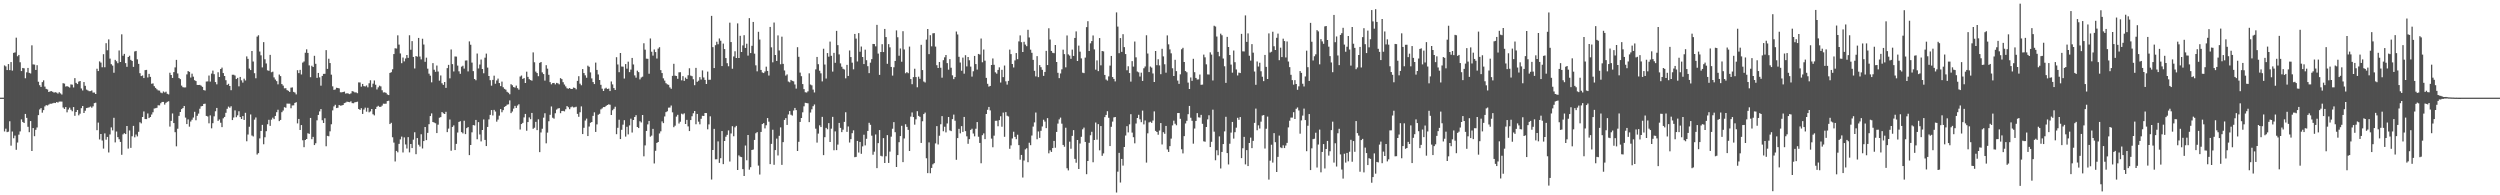 <svg xmlns="http://www.w3.org/2000/svg" width="1920" height="150"><path fill="#4f4f4f" d="M0 75h1v1H0zM1 75h1v1H1zM2 75h1v1H2zM3 50.24h1v50.719H3zM4 51.006h1v47.821H4zM5 53.801h1v47.691H5zM6 49.226h1v51.875H6zM7 53.879h1v39.24H7zM8 47.642h1v64.255H8zM9 54.222h1v46.809H9zM10 40.594h1v65.608H10zM11 40.247h1v63.889H11zM12 28.931h1v86.134H12zM13 43.22h1v66.221H13zM14 42.21h1v61.208H14zM15 47.795h1v53.122H15zM16 54.593h1v37.109H16zM17 52.187h1v41.451H17zM18 52.494h1v41.989H18zM19 60.114h1v27.388H19zM20 55.566h1v34.98H20zM21 52.18h1v45.207H21zM22 55.973h1v45.544H22zM23 56.41h1v36.59H23zM24 34.822h1v81.144H24zM25 49.441h1v48.899H25zM26 49.599h1v54.978H26zM27 53.691h1v45.988H27zM28 50.068h1v47.819H28zM29 62.748h1v25.697H29zM30 65.417h1v18.677H30zM31 66.783h1v16.283H31zM32 63.062h1v23.486H32zM33 61.72h1v22.87H33zM34 66.502h1v15.219H34zM35 68.273h1v12.483H35zM36 68.692h1v12.341H36zM37 70.67h1v9.648H37zM38 70.166h1v9.503H38zM39 69.99h1v9.698H39zM40 70.518h1v8.842H40zM41 71.141h1v7.803H41zM42 70.818h1v8.322H42zM43 71.123h1v7.258H43zM44 71.876h1v6.942H44zM45 70.789h1v7.224H45zM46 71.734h1v6.239H46zM47 72.585h1v5.436H47zM48 63.902h1v18.661H48zM49 64.224h1v19.451H49zM50 66.44h1v15.811H50zM51 66.129h1v20.137H51zM52 66.63h1v17.498H52zM53 67.211h1v15.454H53zM54 64.84h1v19.435H54zM55 65.002h1v20.439H55zM56 67.181h1v15.047H56zM57 59.985h1v28.952H57zM58 63.62h1v22.415H58zM59 64.552h1v19.918H59zM60 62.668h1v25.905H60zM61 62.185h1v25.1H61zM62 67.932h1v15.155H62zM63 69.463h1v11.936H63zM64 63.025h1v23.779H64zM65 65.881h1v19.178H65zM66 68.811h1v14.195H66zM67 69.411h1v13.314H67zM68 70.061h1v12.364H68zM69 69.997h1v11.838H69zM70 69.468h1v13.289H70zM71 71.12h1v10.565H71zM72 71.07h1v8.121H72zM73 72.173h1v6.688H73zM74 52.782h1v47.226H74zM75 54.588h1v39.583H75zM76 47.15h1v59.954H76zM77 48.058h1v54.841H77zM78 51.659h1v56.267H78zM79 41.608h1v72.527H79zM80 51.668h1v50.76H80zM81 33.163h1v74.108H81zM82 38.628h1v66.519H82zM83 30.244h1v86.828H83zM84 45.014h1v58.238H84zM85 49.329h1v48.519H85zM86 50.388h1v49.746H86zM87 55.877h1v34.612H87zM88 45.975h1v63.383H88zM89 47.035h1v53.962H89zM90 48.512h1v56.791H90zM91 38.752h1v68.199H91zM92 47.612h1v61.408H92zM93 26.39h1v92.486H93zM94 42.805h1v60.428H94zM95 41.391h1v60.925H95zM96 48.505h1v54.445H96zM97 51.302h1v45.479H97zM98 43.76h1v70.38H98zM99 42.822h1v57.375H99zM100 45.955h1v67.629H100zM101 46.87h1v57.794H101zM102 51.377h1v45.294H102zM103 39.5h1v65.992H103zM104 39.116h1v64.195H104zM105 45.591h1v59.146H105zM106 49.054h1v52.168H106zM107 56.207h1v37.679H107zM108 58.399h1v36.347H108zM109 57.953h1v31.886H109zM110 59.951h1v25.669H110zM111 53.881h1v37.555H111zM112 53.664h1v37.826H112zM113 59.482h1v27.661H113zM114 56.735h1v33.928H114zM115 59.031h1v30.801H115zM116 64.318h1v23.669H116zM117 64.039h1v22.186H117zM118 66.183h1v17.196H118zM119 67.484h1v15.592H119zM120 68.534h1v14.244H120zM121 69.429h1v11.419H121zM122 69.598h1v11.35H122zM123 71.082h1v8.201H123zM124 71.558h1v6.734H124zM125 70.251h1v8.036H125zM126 71.036h1v9.279H126zM127 70.379h1v8.595H127zM128 72.047h1v6.127H128zM129 72.512h1v5.264H129zM130 55.879h1v41.348H130zM131 57.589h1v35.221H131zM132 59.869h1v27.279H132zM133 55.412h1v39.089H133zM134 51.768h1v49.737H134zM135 45.955h1v66.436H135zM136 56.438h1v42.454H136zM137 59.949h1v29.062H137zM138 60.78h1v25.241H138zM139 65.765h1v18.059H139zM140 66.966h1v16.04H140zM141 67.184h1v14.198H141zM142 67.124h1v23.172H142zM143 57.122h1v38.158H143zM144 54.561h1v37.141H144zM145 55.195h1v42.071H145zM146 59.546h1v33.8H146zM147 56.57h1v35.381H147zM148 58.891h1v31.357H148zM149 61.585h1v24.271H149zM150 62.279h1v30.096H150zM151 65.211h1v23.729H151zM152 65.27h1v21.982H152zM153 65.188h1v18.327H153zM154 65.804h1v15.882H154zM155 66.728h1v14.665H155zM156 69.191h1v10.652H156zM157 69.527h1v10.101H157zM158 62.611h1v26.418H158zM159 62.521h1v26.942H159zM160 58.028h1v36.681H160zM161 62.668h1v25.972H161zM162 56.538h1v42.005H162zM163 54.236h1v40.382H163zM164 57.001h1v32.335H164zM165 63.05h1v22.378H165zM166 64.783h1v18.103H166zM167 55.504h1v37.338H167zM168 59.143h1v32.614H168zM169 53.002h1v41.266H169zM170 51.942h1v45.695H170zM171 56.12h1v34.749H171zM172 58.369h1v31.431H172zM173 61.569h1v25.067H173zM174 65.224h1v18.331H174zM175 64.373h1v17.517H175zM176 66.058h1v16.681H176zM177 69.264h1v12.371H177zM178 57.413h1v34.804H178zM179 57.376h1v32.895H179zM180 57.983h1v26.825H180zM181 60.713h1v29.284H181zM182 59.809h1v28.791H182zM183 66.3h1v19.162H183zM184 59.106h1v30.799H184zM185 61.672h1v29.739H185zM186 63.451h1v25.686H186zM187 60.409h1v31.71H187zM188 61.805h1v24.832H188zM189 43.323h1v65.189H189zM190 45.209h1v58.112H190zM191 52.679h1v44.662H191zM192 53.833h1v34.06H192zM193 39.159h1v64.919H193zM194 47.257h1v57.562H194zM195 56.207h1v35.681H195zM196 60.13h1v30.069H196zM197 28.12h1v90.563H197zM198 27.086h1v90.531H198zM199 39.592h1v66.72H199zM200 42.485h1v58.082H200zM201 51.755h1v44.15H201zM202 32.334h1v78.473H202zM203 45.522h1v59.888H203zM204 48.724h1v52.053H204zM205 54.009h1v41.403H205zM206 54.357h1v37.626H206zM207 42.158h1v54.52H207zM208 55.52h1v36.363H208zM209 55.019h1v35.37H209zM210 59.459h1v32.055H210zM211 61.095h1v27.949H211zM212 62.318h1v23.859H212zM213 64.78h1v19.487H213zM214 57.22h1v35.818H214zM215 58.477h1v33.626H215zM216 64.574h1v21.6H216zM217 65.746h1v19.137H217zM218 67.82h1v14.5H218zM219 67.738h1v15.015H219zM220 69.232h1v10.332H220zM221 69.724h1v9.897H221zM222 70.61h1v9.016H222zM223 67.31h1v15.825H223zM224 67.126h1v13.859H224zM225 70.564h1v10.334H225zM226 71.066h1v7.965H226zM227 72.507h1v5.967H227zM228 53.909h1v40.881H228zM229 56.181h1v35.175H229zM230 53.657h1v46.164H230zM231 57.186h1v38.862H231zM232 48.081h1v59.62H232zM233 47.193h1v65.855H233zM234 40.482h1v67.038H234zM235 37.896h1v68.833H235zM236 40.663h1v61.71H236zM237 50.226h1v52.577H237zM238 59.303h1v31.293H238zM239 50.507h1v56.418H239zM240 51.464h1v53.669H240zM241 42.879h1v68.531H241zM242 48.997h1v61.037H242zM243 59.789h1v32.618H243zM244 56.014h1v32.275H244zM245 59.379h1v26.157H245zM246 65.813h1v17.929H246zM247 58.331h1v34.04H247zM248 56.721h1v37.768H248zM249 56.673h1v34.177H249zM250 38.505h1v73.836H250zM251 52.908h1v51.417H251zM252 45.124h1v59.524H252zM253 48.429h1v52.456H253zM254 57.351h1v38.096H254zM255 66.302h1v18.505H255zM256 69.031h1v12.685H256zM257 68.733h1v11.776H257zM258 67.381h1v15.594H258zM259 67.58h1v15.164H259zM260 67.902h1v12.792H260zM261 70.866h1v10.295H261zM262 70.908h1v10.096H262zM263 70.642h1v10.005H263zM264 70.335h1v8.883H264zM265 71.871h1v6.919H265zM266 71.567h1v6.496H266zM267 71.814h1v6.457H267zM268 72.29h1v6.178H268zM269 71.741h1v6.104H269zM270 69.971h1v9.245H270zM271 70.31h1v9.009H271zM272 70.974h1v7.599H272zM273 70.963h1v7.416H273zM274 71.571h1v6.487H274zM275 63.27h1v20.46H275zM276 63.327h1v21.094H276zM277 66.568h1v16.535H277zM278 64.476h1v23.014H278zM279 66.17h1v17.951H279zM280 66.419h1v16.281H280zM281 65.65h1v20.108H281zM282 67.072h1v15.729H282zM283 63.963h1v22.312H283zM284 61.665h1v23.907H284zM285 66.994h1v16.729H285zM286 64.236h1v23.541H286zM287 61.796h1v26.844H287zM288 65.096h1v18.613H288zM289 68.687h1v13.355H289zM290 67.067h1v14.205H290zM291 65.813h1v16.237H291zM292 66.36h1v15.649H292zM293 69.326h1v11.776H293zM294 71.022h1v8.615H294zM295 70.844h1v8.876H295zM296 71.317h1v8.302H296zM297 72.54h1v5.074H297zM298 73.034h1v4.314H298zM299 56.03h1v39.252H299zM300 55.47h1v38.851H300zM301 53.206h1v52.232H301zM302 41.508h1v68.011H302zM303 37.07h1v86.919H303zM304 37.299h1v78.615H304zM305 27.145h1v89.833H305zM306 34.238h1v76.265H306zM307 41.043h1v66.024H307zM308 48.553h1v56.372H308zM309 44.211h1v72.889H309zM310 47.17h1v58.347H310zM311 44.909h1v66.054H311zM312 42.22h1v71.84H312zM313 44.424h1v60.913H313zM314 27.061h1v89.97H314zM315 38.189h1v72.406H315zM316 31.606h1v82.087H316zM317 43.714h1v63.573H317zM318 52.57h1v49.03H318zM319 43.06h1v75.384H319zM320 43.501h1v62.536H320zM321 29.157h1v81.984H321zM322 43.412h1v69.121H322zM323 45.607h1v57.528H323zM324 29.748h1v84.271H324zM325 34.184h1v74.168H325zM326 47.456h1v50.08H326zM327 44.298h1v63.321H327zM328 52.714h1v49.316H328zM329 56.559h1v38.819H329zM330 58.122h1v31.023H330zM331 63.256h1v23.852H331zM332 48.498h1v45.223H332zM333 53.574h1v40.572H333zM334 55.156h1v39.535H334zM335 50.347h1v51.836H335zM336 54.911h1v40.819H336zM337 61.931h1v28.489H337zM338 57.935h1v32.026H338zM339 63.968h1v22.09H339zM340 65.154h1v21.902H340zM341 62.972h1v24.575H341zM342 67.497h1v18.347H342zM343 52.343h1v49.153H343zM344 49.816h1v48.963H344zM345 60.139h1v31.669H345zM346 37.985h1v77.8H346zM347 49.267h1v48.238H347zM348 54.884h1v41.437H348zM349 43.389h1v71.884H349zM350 43.478h1v66.993H350zM351 50.365h1v51.421H351zM352 54.792h1v38.835H352zM353 56.68h1v36.409H353zM354 51.176h1v50.316H354zM355 50.48h1v51.957H355zM356 52.707h1v39.993H356zM357 46.502h1v56.516H357zM358 46.399h1v52.01H358zM359 54.826h1v42.767H359zM360 31.776h1v87.375H360zM361 34.332h1v77.045H361zM362 48.067h1v53.584H362zM363 54.648h1v41.408H363zM364 60.649h1v35.734H364zM365 61.624h1v30.499H365zM366 41.105h1v65.859H366zM367 52.57h1v41.224H367zM368 49.564h1v53.719H368zM369 45.744h1v62.836H369zM370 53.007h1v46.837H370zM371 56.275h1v35.452H371zM372 44.296h1v63.166H372zM373 41.167h1v71.035H373zM374 51.908h1v45.596H374zM375 58.385h1v33.303H375zM376 61.599h1v26.599H376zM377 65.813h1v18.705H377zM378 61.359h1v27.315H378zM379 58.088h1v26.283H379zM380 64.314h1v21.36H380zM381 61.803h1v31.614H381zM382 60.377h1v31.467H382zM383 63.805h1v25.006H383zM384 66.172h1v17.608H384zM385 62.652h1v23.587H385zM386 67.044h1v17.542H386zM387 68.264h1v13.845H387zM388 68.841h1v12.561H388zM389 70.525h1v9.876H389zM390 71.212h1v8.901H390zM391 72.407h1v4.692H391zM392 64.661h1v22.213H392zM393 65.46h1v20.208H393zM394 66.843h1v16.571H394zM395 67.255h1v14.04H395zM396 65.726h1v17.155H396zM397 67.728h1v13.323H397zM398 68.88h1v11.181H398zM399 58.793h1v40.707H399zM400 57.985h1v37.318H400zM401 60.612h1v33.763H401zM402 59.972h1v30.165H402zM403 63.73h1v23.756H403zM404 55.021h1v45.383H404zM405 59.052h1v34.697H405zM406 60.828h1v29.316H406zM407 61.505h1v30.025H407zM408 61.954h1v24.763H408zM409 40.24h1v58.67H409zM410 47.823h1v50.295H410zM411 54.989h1v38.597H411zM412 56.104h1v43.855H412zM413 58.509h1v33.12H413zM414 48.26h1v68.597H414zM415 47.635h1v54.099H415zM416 55.623h1v43.225H416zM417 56.873h1v33.47H417zM418 61.887h1v25.12H418zM419 50.084h1v60.002H419zM420 52.748h1v49.064H420zM421 57.436h1v35.699H421zM422 63.084h1v25.077H422zM423 64.751h1v17.018H423zM424 63.789h1v26.608H424zM425 63.691h1v27.421H425zM426 64.831h1v22.156H426zM427 63.647h1v20.538H427zM428 63.984h1v19.345H428zM429 64.753h1v18.295H429zM430 60.024h1v26.91H430zM431 60.766h1v24.527H431zM432 63.148h1v21.991H432zM433 64.92h1v20.625H433zM434 66.339h1v17.599H434zM435 67.765h1v13.708H435zM436 68.134h1v14.246H436zM437 67.57h1v16.274H437zM438 68.362h1v14.024H438zM439 68.312h1v13.488H439zM440 67.209h1v15.317H440zM441 67.543h1v14.859H441zM442 68.591h1v13.394H442zM443 62.103h1v25.326H443zM444 58.534h1v31.156H444zM445 64.275h1v21.959H445zM446 65.481h1v16.239H446zM447 53.046h1v49.909H447zM448 56.131h1v42.007H448zM449 57.859h1v34.708H449zM450 59.697h1v31.41H450zM451 50.432h1v54.09H451zM452 51.318h1v45.857H452zM453 55.579h1v38.739H453zM454 60.196h1v33.5H454zM455 63.041h1v25.921H455zM456 64.584h1v21.703H456zM457 48.077h1v53.271H457zM458 53.716h1v41.808H458zM459 57.207h1v30.897H459zM460 61.423h1v25.972H460zM461 65.149h1v18.888H461zM462 68.079h1v15.196H462zM463 69.887h1v12.323H463zM464 68.024h1v14.189H464zM465 67.371h1v13.928H465zM466 68.365h1v12.268H466zM467 68.06h1v12.06H467zM468 69.953h1v10.49H468zM469 62.553h1v25.766H469zM470 64.822h1v19.888H470zM471 67.655h1v15.887H471zM472 69.09h1v12.884H472zM473 43.92h1v59.13H473zM474 49.528h1v48.617H474zM475 55.426h1v36.542H475zM476 40.718h1v66.104H476zM477 51.098h1v48.604H477zM478 51.203h1v44.55H478zM479 60.322h1v31.991H479zM480 49.178h1v55.747H480zM481 52.732h1v44.63H481zM482 47.379h1v55.862H482zM483 55.403h1v40.913H483zM484 53.471h1v37.668H484zM485 44.472h1v57.304H485zM486 49.523h1v42.618H486zM487 57.925h1v31.945H487zM488 59.624h1v28.867H488zM489 54.277h1v43.282H489zM490 55.378h1v42.982H490zM491 60.965h1v32.149H491zM492 59.498h1v34.564H492zM493 58.878h1v29.43H493zM494 33.215h1v86.839H494zM495 38.132h1v73.559H495zM496 45.076h1v55.457H496zM497 45.163h1v50.357H497zM498 56.609h1v36.255H498zM499 29.521h1v75.443H499zM500 39.734h1v64.415H500zM501 42.677h1v56.269H501zM502 37.969h1v87.572H502zM503 40.006h1v75.828H503zM504 44.957h1v64.809H504zM505 37.331h1v71.728H505zM506 36.253h1v66.235H506zM507 53.881h1v46.967H507zM508 56.138h1v37.089H508zM509 60.171h1v34.404H509zM510 61.901h1v27.553H510zM511 63.92h1v22.206H511zM512 64.787h1v20.678H512zM513 65.117h1v17.569H513zM514 67.104h1v15.457H514zM515 68.214h1v12.836H515zM516 58.282h1v27.97H516zM517 49.004h1v48.7H517zM518 58.088h1v38.428H518zM519 58.383h1v31.167H519zM520 60.512h1v27.656H520zM521 55.547h1v39.352H521zM522 55.458h1v38.011H522zM523 61.7h1v25.621H523zM524 58.452h1v29.382H524zM525 62.121h1v24.9H525zM526 59.605h1v35.624H526zM527 60.679h1v31.383H527zM528 57.79h1v39.261H528zM529 52.428h1v48.238H529zM530 58.04h1v34.163H530zM531 58.516h1v30.785H531zM532 60.873h1v26.113H532zM533 65.417h1v19.808H533zM534 52.103h1v43.349H534zM535 62.805h1v24.688H535zM536 61.967h1v31.488H536zM537 59.239h1v36.258H537zM538 61.098h1v30.151H538zM539 54.048h1v34.889H539zM540 59.502h1v29.577H540zM541 61.398h1v25.399H541zM542 64.524h1v22.309H542zM543 54.966h1v44.358H543zM544 61.285h1v34.264H544zM545 61.258h1v28.098H545zM546 12.17h1v125.702H546zM547 36.202h1v78.975H547zM548 52.256h1v46.69H548zM549 34.719h1v87.67H549zM550 32.071h1v90.259H550zM551 33.991h1v74.621H551zM552 29.519h1v95.569H552zM553 31.268h1v90.252H553zM554 50.736h1v49.938H554zM555 33.506h1v92.571H555zM556 37.663h1v70.62H556zM557 44.57h1v60.428H557zM558 48.53h1v55.068H558zM559 50.901h1v49.233H559zM560 17.422h1v106.635H560zM561 32.309h1v70.208H561zM562 52.81h1v44.092H562zM563 43.385h1v61.268H563zM564 39.37h1v58.43H564zM565 44.545h1v52.142H565zM566 17.953h1v112.609H566zM567 44.554h1v74.772H567zM568 27.484h1v92.838H568zM569 39.942h1v80.728H569zM570 34.891h1v95.006H570zM571 27.036h1v108.137H571zM572 36.802h1v74.951H572zM573 33.591h1v89.483H573zM574 42.698h1v60.984H574zM575 13.918h1v116.379H575zM576 40.775h1v87.631H576zM577 35.161h1v80.06H577zM578 16.843h1v97.99H578zM579 41.194h1v66.267H579zM580 50.178h1v52.19H580zM581 54.776h1v46.693H581zM582 24.435h1v102.74H582zM583 30.377h1v103.681H583zM584 53.687h1v47.622H584zM585 55.639h1v39.661H585zM586 56.113h1v38.45H586zM587 54.861h1v43.745H587zM588 51.208h1v45.003H588zM589 54.472h1v36.18H589zM590 58.001h1v35.443H590zM591 20.673h1v105.399H591zM592 36.326h1v74.182H592zM593 47.875h1v51.774H593zM594 17.31h1v109.245H594zM595 42.258h1v72.971H595zM596 46.797h1v59.634H596zM597 27.193h1v92.195H597zM598 38.766h1v65.553H598zM599 49.331h1v48.505H599zM600 28.162h1v98.455H600zM601 49.045h1v60.103H601zM602 54.092h1v38.016H602zM603 58.047h1v32.683H603zM604 57.133h1v38.824H604zM605 62.601h1v25.299H605zM606 63.245h1v22.049H606zM607 61.379h1v26.757H607zM608 62.082h1v26.683H608zM609 62.45h1v22.415H609zM610 64.867h1v18.004H610zM611 68.024h1v16.546H611zM612 36.266h1v79.689H612zM613 43.627h1v65.258H613zM614 55.749h1v37.908H614zM615 58.534h1v32.081H615zM616 64.552h1v21.728H616zM617 68.477h1v13.186H617zM618 70.866h1v8.107H618zM619 71.084h1v8.064H619zM620 70.129h1v9.226H620zM621 56.319h1v37.473H621zM622 64.936h1v21.476H622zM623 65.527h1v18.43H623zM624 68.827h1v12.753H624zM625 71.033h1v9.22H625zM626 53.307h1v45.521H626zM627 43.707h1v65.786H627zM628 49.294h1v53.321H628zM629 54.307h1v41.925H629zM630 56.3h1v41.298H630zM631 62.533h1v27.201H631zM632 37.434h1v81.714H632zM633 49.58h1v55.798H633zM634 60.336h1v37.883H634zM635 40.768h1v58.519H635zM636 43.545h1v50.998H636zM637 31.973h1v77.061H637zM638 42.847h1v55.946H638zM639 55.005h1v34.77H639zM640 40.622h1v74.795H640zM641 48.253h1v52.673H641zM642 23.712h1v91.611H642zM643 34.641h1v76.422H643zM644 41.794h1v52.641H644zM645 48.679h1v49.528H645zM646 51.258h1v50.213H646zM647 52.814h1v46.777H647zM648 53.378h1v40.24H648zM649 60.178h1v26.049H649zM650 49.834h1v51.419H650zM651 58.298h1v38.814H651zM652 38.782h1v70.659H652zM653 43.824h1v63.005H653zM654 48.118h1v54.202H654zM655 53.27h1v46.803H655zM656 26.047h1v94.697H656zM657 29.647h1v90.835H657zM658 47.214h1v61.03H658zM659 25.461h1v91.682H659zM660 39.732h1v69.288H660zM661 35.76h1v82.364H661zM662 43.781h1v68.631H662zM663 49.203h1v54.253H663zM664 38.139h1v73.545H664zM665 46.214h1v60.369H665zM666 50.842h1v49.691H666zM667 56.179h1v38.153H667zM668 48.132h1v47.72H668zM669 45.401h1v58.789H669zM670 33.737h1v85.118H670zM671 33.833h1v82.671H671zM672 35.605h1v67.665H672zM673 19.102h1v110.032H673zM674 41.167h1v68.75H674zM675 57.507h1v42.394H675zM676 39.931h1v79.721H676zM677 33.936h1v86.191H677zM678 39.97h1v66.127H678zM679 22.197h1v102.975H679zM680 28.484h1v91.545H680zM681 49.024h1v54.747H681zM682 33.893h1v91.238H682zM683 36.353h1v80.071H683zM684 51.411h1v53.543H684zM685 58.072h1v40.792H685zM686 51.645h1v42.138H686zM687 46.799h1v54.749H687zM688 23.348h1v104.9H688zM689 28.617h1v90.449H689zM690 42.815h1v66.404H690zM691 37.2h1v67.299H691zM692 47.397h1v49.238H692zM693 23.948h1v100.588H693zM694 37.99h1v68.357H694zM695 56.245h1v39.178H695zM696 55.403h1v42.01H696zM697 56.207h1v43.52H697zM698 35.793h1v80.183H698zM699 60.709h1v28.83H699zM700 64.645h1v21.737H700zM701 59.221h1v30.705H701zM702 52.764h1v42.978H702zM703 59.203h1v32.428H703zM704 67.012h1v18.409H704zM705 58.905h1v30.101H705zM706 60.503h1v29.252H706zM707 34.396h1v75.367H707zM708 53.81h1v39.345H708zM709 62.638h1v24.958H709zM710 63.334h1v23.145H710zM711 30.432h1v91.094H711zM712 22.27h1v110.71H712zM713 41.59h1v67.794H713zM714 27.049h1v106.038H714zM715 35.566h1v93.413H715zM716 25.619h1v100.597H716zM717 25.429h1v99.865H717zM718 35.777h1v74.36H718zM719 50.07h1v46.807H719zM720 52.215h1v58.714H720zM721 47.619h1v56.635H721zM722 52.016h1v43.406H722zM723 59.649h1v29.535H723zM724 46.257h1v54.562H724zM725 44.053h1v53.266H725zM726 42.263h1v59.423H726zM727 48.505h1v46.326H727zM728 53.517h1v36.358H728zM729 45.41h1v54.731H729zM730 51.997h1v48.723H730zM731 57.832h1v33.685H731zM732 60.773h1v27.26H732zM733 59.184h1v33.561H733zM734 24.211h1v98.519H734zM735 26.459h1v79.601H735zM736 43.639h1v55.335H736zM737 48.024h1v54.351H737zM738 54.325h1v42.525H738zM739 44.257h1v57.093H739zM740 56.554h1v33.248H740zM741 42.389h1v58.331H741zM742 50.972h1v53.715H742zM743 43.787h1v66.672H743zM744 46.287h1v60.556H744zM745 51.169h1v48.636H745zM746 58.839h1v40.032H746zM747 54.749h1v47.796H747zM748 42.936h1v61.776H748zM749 49.18h1v49.707H749zM750 53.432h1v40.3H750zM751 41.414h1v63.614H751zM752 41.879h1v67.906H752zM753 29.601h1v95.784H753zM754 47.797h1v56.04H754zM755 38.033h1v64.399H755zM756 46.596h1v60.245H756zM757 59.811h1v27.732H757zM758 64.362h1v19.945H758zM759 66.502h1v15.615H759zM760 66.021h1v18.782H760zM761 49.896h1v56.56H761zM762 44.881h1v68.24H762zM763 49.77h1v54.438H763zM764 55.559h1v37.21H764zM765 56.575h1v36.148H765zM766 53.696h1v43.275H766zM767 51.707h1v40.554H767zM768 63.382h1v25.901H768zM769 53.593h1v43.726H769zM770 59.23h1v27.226H770zM771 50.304h1v54.756H771zM772 62.471h1v23.669H772zM773 64.95h1v23.916H773zM774 62.084h1v27.359H774zM775 38.074h1v76.207H775zM776 41.581h1v70.105H776zM777 49.171h1v57.189H777zM778 51.807h1v49.387H778zM779 46.367h1v58.746H779zM780 40.746h1v66.184H780zM781 45.472h1v58.013H781zM782 31.773h1v79.709H782zM783 27.166h1v95.461H783zM784 32.419h1v86.585H784zM785 39.926h1v96.407H785zM786 32.119h1v91.172H786zM787 34.264h1v80.49H787zM788 35.495h1v78.354H788zM789 22.897h1v101.664H789zM790 28.759h1v80.847H790zM791 38.168h1v73.365H791zM792 40.551h1v63.561H792zM793 45.978h1v51.272H793zM794 54.385h1v39.613H794zM795 58.681h1v27.741H795zM796 43.121h1v63.813H796zM797 59.244h1v41.705H797zM798 50.024h1v55.841H798zM799 51.59h1v48.846H799zM800 53.586h1v43.548H800zM801 58.25h1v33.71H801zM802 55.268h1v38.103H802zM803 39.072h1v59.309H803zM804 49.963h1v40.744H804zM805 21.716h1v96.052H805zM806 30.352h1v85.109H806zM807 39.093h1v77.597H807zM808 40.537h1v73.159H808zM809 40.842h1v67.4H809zM810 34.538h1v78.933H810zM811 47.623h1v53.713H811zM812 55.902h1v39.007H812zM813 60.004h1v31.71H813zM814 56.44h1v33.9H814zM815 53.259h1v41.74H815zM816 38.164h1v73.149H816zM817 41.597h1v71.112H817zM818 51.723h1v46.381H818zM819 27.228h1v101.98H819zM820 41.759h1v89.124H820zM821 42.686h1v66.1H821zM822 45.179h1v69.073H822zM823 38.113h1v66.251H823zM824 42.95h1v57.008H824zM825 29.153h1v92.866H825zM826 24.094h1v100.893H826zM827 46.834h1v60.68H827zM828 35.005h1v94.811H828zM829 39.672h1v70.584H829zM830 44.833h1v60.213H830zM831 55.808h1v43.5H831zM832 56.172h1v41.84H832zM833 44.22h1v64.802H833zM834 20.86h1v112.916H834zM835 16.278h1v107.393H835zM836 39.171h1v70.497H836zM837 33.279h1v70.611H837zM838 31.544h1v69.666H838zM839 27.235h1v97.368H839zM840 37.933h1v69.593H840zM841 53.522h1v40.6H841zM842 46.385h1v60.881H842zM843 54.652h1v40.684H843zM844 29.258h1v86.216H844zM845 50.182h1v46.64H845zM846 39.146h1v80.499H846zM847 39.478h1v78.325H847zM848 57.527h1v32.431H848zM849 61.105h1v27.189H849zM850 61.899h1v23.518H850zM851 58.656h1v31.81H851zM852 50.377h1v61.806H852zM853 42.936h1v54.433H853zM854 59.209h1v34.2H854zM855 60.601h1v29.583H855zM856 62.498h1v27.363H856zM857 9.524h1v138.361H857zM858 20.412h1v111.433H858zM859 40.846h1v76.578H859zM860 29.214h1v110.991H860zM861 39.837h1v82.227H861zM862 26.273h1v100.918H862zM863 36.207h1v76.711H863zM864 41.542h1v62.522H864zM865 53.941h1v42.989H865zM866 50.912h1v50.778H866zM867 56.099h1v39.38H867zM868 62.656h1v25.056H868zM869 46.932h1v54.905H869zM870 51.148h1v54.205H870zM871 31.904h1v78.171H871zM872 44.012h1v50.84H872zM873 54.913h1v35.706H873zM874 55.563h1v32.616H874zM875 58.791h1v32.838H875zM876 55.797h1v38.061H876zM877 62.141h1v22.813H877zM878 52.407h1v43.156H878zM879 51.066h1v41.442H879zM880 27.065h1v97.835H880zM881 41.096h1v61.289H881zM882 55.357h1v38.64H882zM883 51.1h1v42.41H883zM884 51.936h1v42.431H884zM885 56.406h1v36.166H885zM886 62.961h1v22.614H886zM887 39.146h1v61.369H887zM888 50.091h1v51.307H888zM889 45.497h1v57.988H889zM890 50.24h1v49.998H890zM891 56.966h1v37.558H891zM892 37.482h1v73.472H892zM893 43.291h1v58.231H893zM894 49.335h1v53.426H894zM895 55.815h1v40.927H895zM896 27.187h1v87.615H896zM897 34.064h1v82.612H897zM898 37.923h1v74.289H898zM899 40.958h1v65.463H899zM900 52.451h1v43.85H900zM901 58.383h1v34.296H901zM902 45.921h1v49.082H902zM903 54.646h1v41.575H903zM904 61.894h1v24.942H904zM905 64.389h1v22.392H905zM906 57.083h1v34.145H906zM907 37.85h1v76.761H907zM908 36.701h1v81.094H908zM909 47.598h1v56.938H909zM910 54.581h1v40.245H910zM911 55.513h1v37.274H911zM912 63.444h1v24.273H912zM913 68.351h1v13.024H913zM914 59.512h1v30.904H914zM915 62.054h1v30.71H915zM916 45.184h1v65.129H916zM917 55.451h1v43.255H917zM918 59.871h1v32.992H918zM919 61.057h1v25.85H919zM920 60.96h1v29.13H920zM921 57.239h1v33.085H921zM922 65.115h1v23.092H922zM923 64.968h1v30.121H923zM924 41.949h1v66.578H924zM925 44.012h1v64.82H925zM926 49.427h1v48.125H926zM927 57.129h1v34.573H927zM928 57.264h1v31.275H928zM929 40.189h1v72.781H929zM930 41.952h1v66.935H930zM931 61.819h1v22.41H931zM932 19.759h1v81.343H932zM933 20.38h1v102.687H933zM934 28.031h1v87.393H934zM935 39.855h1v79.398H935zM936 43.208h1v61.556H936zM937 25.873h1v103.523H937zM938 27.086h1v89.611H938zM939 44.948h1v65.69H939zM940 50.883h1v50.055H940zM941 63.627h1v26.056H941zM942 28.292h1v89.27H942zM943 36.09h1v90.22H943zM944 42.249h1v68.119H944zM945 49.622h1v52.225H945zM946 55.829h1v37.823H946zM947 38.83h1v67.636H947zM948 47.747h1v53.788H948zM949 53.352h1v44.713H949zM950 57.937h1v32.543H950zM951 55.774h1v36.226H951zM952 56.131h1v33.758H952zM953 26.019h1v95.431H953zM954 39.443h1v74.424H954zM955 39.516h1v65.582H955zM956 11.824h1v114.433H956zM957 32.167h1v83.133H957zM958 25.628h1v101.888H958zM959 42.787h1v67.061H959zM960 46.548h1v59.142H960zM961 33.902h1v79.865H961zM962 40.441h1v67.761H962zM963 54.945h1v39.43H963zM964 65.133h1v18.267H964zM965 47.191h1v52.847H965zM966 51.075h1v45.173H966zM967 48.184h1v50.549H967zM968 54.71h1v38.737H968zM969 58.912h1v29.828H969zM970 62.309h1v26.043H970zM971 42.199h1v71.875H971zM972 51.361h1v47.521H972zM973 60.67h1v28.869H973zM974 25.665h1v112.255H974zM975 40.334h1v83.079H975zM976 39.741h1v71.428H976zM977 24.38h1v100.506H977zM978 35.509h1v66.738H978zM979 38.381h1v70.817H979zM980 29.011h1v103.086H980zM981 25.795h1v94.694H981zM982 46.239h1v57.917H982zM983 36.605h1v76.585H983zM984 43.833h1v69.943H984zM985 29.681h1v81.936H985zM986 31.558h1v82.177H986zM987 44.147h1v67.624H987zM988 31.828h1v77.885H988zM989 47.234h1v50.622H989zM990 51.533h1v41.192H990zM991 57.436h1v32.888H991zM992 61.528h1v28.798H992zM993 65.037h1v21.108H993zM994 61.526h1v29.86H994zM995 64.524h1v19.043H995zM996 68.944h1v13.605H996zM997 66.307h1v18.553H997zM998 54.597h1v48.064H998zM999 55.966h1v36.519H999zM1000 64.291h1v24.47H1000zM1001 66.38h1v17.013H1001zM1002 58.749h1v33.468H1002zM1003 38.905h1v77.201H1003zM1004 51.608h1v44.932H1004zM1005 62.167h1v25.459H1005zM1006 17.574h1v113.049H1006zM1007 32.03h1v81.87H1007zM1008 46.426h1v60.437H1008zM1009 43.222h1v63.342H1009zM1010 41.737h1v60.178H1010zM1011 23.147h1v105.532H1011zM1012 24.106h1v86.878H1012zM1013 49.416h1v50.112H1013zM1014 30.05h1v102.31H1014zM1015 31.808h1v84.855H1015zM1016 33.652h1v76.992H1016zM1017 20.261h1v109.126H1017zM1018 19.988h1v94.449H1018zM1019 30.727h1v77.496H1019zM1020 35.847h1v83.632H1020zM1021 43.119h1v73.049H1021zM1022 47.997h1v51.964H1022zM1023 55.444h1v37.99H1023zM1024 11.488h1v113.401H1024zM1025 32.394h1v77.638H1025zM1026 28.015h1v99.886H1026zM1027 42.593h1v59.748H1027zM1028 50.027h1v48.881H1028zM1029 26.836h1v91.755H1029zM1030 25.507h1v104.715H1030zM1031 21.334h1v115.846H1031zM1032 34.232h1v83.854H1032zM1033 39.727h1v85.148H1033zM1034 35.905h1v81.552H1034zM1035 27.635h1v96.253H1035zM1036 38.02h1v78.503H1036zM1037 50.391h1v56.972H1037zM1038 20.737h1v103.474H1038zM1039 33.577h1v74.777H1039zM1040 36.749h1v79.856H1040zM1041 53.165h1v39.792H1041zM1042 51.821h1v50.442H1042zM1043 42.224h1v61.929H1043zM1044 36.04h1v95.867H1044zM1045 51.791h1v55.805H1045zM1046 28.505h1v78.132H1046zM1047 21.65h1v110.744H1047zM1048 33.952h1v79.403H1048zM1049 40.746h1v76.793H1049zM1050 23.499h1v103.289H1050zM1051 36.34h1v85.18H1051zM1052 30.169h1v91.849H1052zM1053 7.738h1v132.616H1053zM1054 16.457h1v119.535H1054zM1055 22.032h1v95.788H1055zM1056 7.066h1v126.319H1056zM1057 16.855h1v107.505H1057zM1058 37.482h1v87.244H1058zM1059 39.819h1v71.218H1059zM1060 46.117h1v62.619H1060zM1061 14.616h1v110.725H1061zM1062 39.713h1v76.727H1062zM1063 24.186h1v95.624H1063zM1064 34.083h1v76.525H1064zM1065 30.228h1v93.703H1065zM1066 34.33h1v88.018H1066zM1067 50.901h1v49.22H1067zM1068 55.369h1v44.743H1068zM1069 57.429h1v31.277H1069zM1070 63.201h1v21.852H1070zM1071 33.733h1v86.354H1071zM1072 33.913h1v86.038H1072zM1073 46.655h1v59.345H1073zM1074 57.841h1v45.477H1074zM1075 54.494h1v40.11H1075zM1076 25.596h1v95.93H1076zM1077 36.051h1v76.104H1077zM1078 50.903h1v43.802H1078zM1079 34.41h1v79.876H1079zM1080 34.367h1v79.274H1080zM1081 43.881h1v65.086H1081zM1082 41.212h1v69.389H1082zM1083 50.919h1v45.39H1083zM1084 35.387h1v89.856H1084zM1085 44.444h1v61.408H1085zM1086 47.607h1v55.475H1086zM1087 57.294h1v34.381H1087zM1088 54.533h1v39.982H1088zM1089 44.95h1v55.804H1089zM1090 37.569h1v76.173H1090zM1091 37.143h1v74.124H1091zM1092 49.436h1v50.039H1092zM1093 38.866h1v66.475H1093zM1094 47.962h1v48.466H1094zM1095 32.373h1v87.178H1095zM1096 51.121h1v49.865H1096zM1097 64.011h1v21.064H1097zM1098 58.674h1v30.281H1098zM1099 35.344h1v75.692H1099zM1100 38.381h1v80.698H1100zM1101 42.222h1v70.025H1101zM1102 47.722h1v63.106H1102zM1103 43.279h1v61.069H1103zM1104 51.794h1v48.906H1104zM1105 54.295h1v43.909H1105zM1106 63.338h1v22.355H1106zM1107 50.253h1v44.422H1107zM1108 43.813h1v64.827H1108zM1109 44.373h1v62.174H1109zM1110 52.473h1v48.645H1110zM1111 30.487h1v93.156H1111zM1112 19.746h1v100.323H1112zM1113 39.926h1v69.92H1113zM1114 42.034h1v70.268H1114zM1115 39.164h1v67.858H1115zM1116 42.343h1v57.832H1116zM1117 26.793h1v81.256H1117zM1118 27.061h1v90.595H1118zM1119 42.918h1v59.132H1119zM1120 42.19h1v58.91H1120zM1121 48.434h1v49.522H1121zM1122 55.437h1v38.256H1122zM1123 61.567h1v27.567H1123zM1124 52.879h1v40.034H1124zM1125 48.855h1v52.426H1125zM1126 36.967h1v77.297H1126zM1127 47.312h1v57.398H1127zM1128 59.013h1v31.746H1128zM1129 36.383h1v69.675H1129zM1130 48.727h1v51.508H1130zM1131 40.446h1v66.418H1131zM1132 45.275h1v53.172H1132zM1133 46.669h1v51.84H1133zM1134 54.215h1v35.619H1134zM1135 24.287h1v94.475H1135zM1136 43.675h1v64.765H1136zM1137 56.941h1v34.218H1137zM1138 42.458h1v58.434H1138zM1139 51.141h1v43.197H1139zM1140 62.389h1v25.869H1140zM1141 65.538h1v17.736H1141zM1142 69.477h1v13.127H1142zM1143 54.151h1v41.426H1143zM1144 45.044h1v52.291H1144zM1145 59.244h1v31.92H1145zM1146 61.743h1v25.15H1146zM1147 31.734h1v90.337H1147zM1148 31.384h1v94.461H1148zM1149 28.379h1v99.172H1149zM1150 40.359h1v83.646H1150zM1151 23.66h1v84.877H1151zM1152 26.621h1v110.428H1152zM1153 27.036h1v92.543H1153zM1154 21.519h1v111.9H1154zM1155 37.466h1v76.725H1155zM1156 48.745h1v48.489H1156zM1157 53.075h1v39.16H1157zM1158 40.906h1v64.916H1158zM1159 52.773h1v44.205H1159zM1160 59.525h1v32.428H1160zM1161 37.351h1v71.49H1161zM1162 45.399h1v56.329H1162zM1163 31.888h1v70.913H1163zM1164 38.754h1v60.238H1164zM1165 51.844h1v42.937H1165zM1166 55.701h1v40.611H1166zM1167 47.894h1v51.284H1167zM1168 51.013h1v48.347H1168zM1169 63.943h1v26.123H1169zM1170 52.936h1v51.499H1170zM1171 43.128h1v60.822H1171zM1172 23.799h1v96.825H1172zM1173 45.536h1v50.565H1173zM1174 56.522h1v37.095H1174zM1175 55.147h1v37.695H1175zM1176 47.53h1v52.113H1176zM1177 55.005h1v42.378H1177zM1178 58.255h1v33.392H1178zM1179 42.508h1v65.342H1179zM1180 45.303h1v56.864H1180zM1181 25.358h1v83.172H1181zM1182 47.557h1v44.578H1182zM1183 60.745h1v28.066H1183zM1184 49.711h1v42.991H1184zM1185 42.897h1v65.871H1185zM1186 42.599h1v62.605H1186zM1187 56.6h1v37.78H1187zM1188 24.44h1v95.576H1188zM1189 9.551h1v132.971H1189zM1190 36.731h1v99.913H1190zM1191 59.752h1v27.386H1191zM1192 66.621h1v16.651H1192zM1193 70.246h1v10.217H1193zM1194 72.201h1v5.711H1194zM1195 72.565h1v4.962H1195zM1196 72.8h1v4.406H1196zM1197 52.936h1v40.98H1197zM1198 48.484h1v51.325H1198zM1199 53.723h1v45.74H1199zM1200 61.636h1v30.243H1200zM1201 63.153h1v24.024H1201zM1202 51.256h1v58.549H1202zM1203 50.709h1v56.315H1203zM1204 53.497h1v37.679H1204zM1205 59.679h1v27.94H1205zM1206 66.918h1v15.443H1206zM1207 44.804h1v67.56H1207zM1208 55.037h1v44.292H1208zM1209 65.968h1v17.1H1209zM1210 67.037h1v17.528H1210zM1211 70.214h1v12.429H1211zM1212 70.743h1v10.35H1212zM1213 59.715h1v35.008H1213zM1214 69.695h1v11.245H1214zM1215 71.024h1v8.157H1215zM1216 28.404h1v91.591H1216zM1217 47.253h1v51.412H1217zM1218 69.553h1v11.156H1218zM1219 69.946h1v9.556H1219zM1220 33.817h1v71.87H1220zM1221 44.032h1v59.767H1221zM1222 34.186h1v80.591H1222zM1223 58.884h1v31.035H1223zM1224 63.377h1v21.023H1224zM1225 20.091h1v105.312H1225zM1226 30.622h1v89.835H1226zM1227 31.27h1v89.442H1227zM1228 54.321h1v43.893H1228zM1229 61.201h1v25.969H1229zM1230 48.619h1v55.207H1230zM1231 23.66h1v108.208H1231zM1232 25.273h1v99.599H1232zM1233 46.161h1v53.9H1233zM1234 54.769h1v35.933H1234zM1235 49.198h1v56.551H1235zM1236 37.269h1v68.807H1236zM1237 48.493h1v53.065H1237zM1238 53.46h1v46.809H1238zM1239 38.514h1v73.399H1239zM1240 42.593h1v63.518H1240zM1241 34.582h1v77.835H1241zM1242 49.917h1v48.894H1242zM1243 57.832h1v29.288H1243zM1244 46.14h1v64.93H1244zM1245 32.343h1v86.13H1245zM1246 37.882h1v80.739H1246zM1247 43.703h1v66.001H1247zM1248 49.713h1v50.716H1248zM1249 52.382h1v45.871H1249zM1250 47.189h1v57.938H1250zM1251 41.755h1v59.906H1251zM1252 40.263h1v70.098H1252zM1253 34.998h1v91.93H1253zM1254 39.093h1v67.91H1254zM1255 33.362h1v92.58H1255zM1256 44.085h1v55.351H1256zM1257 43.648h1v59.716H1257zM1258 58.727h1v40.435H1258zM1259 42.334h1v64.759H1259zM1260 47.221h1v56.436H1260zM1261 59.074h1v33.674H1261zM1262 54.602h1v47.196H1262zM1263 58.308h1v30.401H1263zM1264 45.866h1v60.126H1264zM1265 54.769h1v37.736H1265zM1266 47.406h1v51.43H1266zM1267 45.781h1v54.095H1267zM1268 39.448h1v71.16H1268zM1269 45.392h1v61.19H1269zM1270 47.033h1v57.086H1270zM1271 48.477h1v55.873H1271zM1272 40.521h1v65.768H1272zM1273 20.746h1v106.839H1273zM1274 55.593h1v38.618H1274zM1275 62.345h1v24.994H1275zM1276 59.143h1v28.331H1276zM1277 52.242h1v44.493H1277zM1278 52.888h1v44.951H1278zM1279 59.919h1v27.279H1279zM1280 55.898h1v48.892H1280zM1281 61.604h1v33.74H1281zM1282 36.005h1v80.233H1282zM1283 60.69h1v28.901H1283zM1284 55.476h1v37.018H1284zM1285 52.65h1v42.486H1285zM1286 50.642h1v56.317H1286zM1287 53.375h1v48.059H1287zM1288 61.974h1v29.107H1288zM1289 44.364h1v57.123H1289zM1290 55.511h1v40.954H1290zM1291 47.287h1v58.144H1291zM1292 58.946h1v30.929H1292zM1293 41.654h1v66.033H1293zM1294 37.8h1v70.68H1294zM1295 53.055h1v53.69H1295zM1296 56.788h1v45.306H1296zM1297 61.414h1v35.693H1297zM1298 64.112h1v28.842H1298zM1299 25.845h1v103.333H1299zM1300 28.51h1v100.053H1300zM1301 41.462h1v67.752H1301zM1302 46.74h1v54.527H1302zM1303 52.027h1v44.017H1303zM1304 39.624h1v74.951H1304zM1305 41.844h1v67.247H1305zM1306 54.229h1v42.149H1306zM1307 52.929h1v42.403H1307zM1308 49.319h1v46.397H1308zM1309 48.063h1v51.783H1309zM1310 50.414h1v42.394H1310zM1311 59.072h1v29.609H1311zM1312 63.577h1v22.602H1312zM1313 37.205h1v78.709H1313zM1314 50.768h1v50.581H1314zM1315 61.434h1v27.114H1315zM1316 63.208h1v23.301H1316zM1317 36.658h1v83.333H1317zM1318 36.939h1v82.657H1318zM1319 55.909h1v36.095H1319zM1320 60.629h1v30.737H1320zM1321 63.844h1v22.561H1321zM1322 47.211h1v57.903H1322zM1323 54.682h1v45.029H1323zM1324 60.693h1v30.476H1324zM1325 61.89h1v24.88H1325zM1326 36.509h1v81.071H1326zM1327 38.07h1v70.064H1327zM1328 56.754h1v41.888H1328zM1329 59.106h1v32.403H1329zM1330 54.922h1v34.99H1330zM1331 42.867h1v66.658H1331zM1332 58.527h1v36.191H1332zM1333 47.356h1v51.897H1333zM1334 22.05h1v105.251H1334zM1335 39.619h1v84.402H1335zM1336 36.614h1v81.126H1336zM1337 43.32h1v61.81H1337zM1338 51.21h1v44.825H1338zM1339 55.923h1v40.05H1339zM1340 44.135h1v65.713H1340zM1341 57.392h1v34.305H1341zM1342 63h1v22.147H1342zM1343 67.861h1v14.559H1343zM1344 52.801h1v38.359H1344zM1345 44.666h1v54.037H1345zM1346 58.356h1v32.046H1346zM1347 61.455h1v24.088H1347zM1348 63.544h1v22.172H1348zM1349 46.298h1v50.268H1349zM1350 54.568h1v36.031H1350zM1351 59.001h1v27.899H1351zM1352 60.535h1v27.02H1352zM1353 42.54h1v68.521H1353zM1354 33.083h1v86.308H1354zM1355 41.959h1v66.354H1355zM1356 31.309h1v89.096H1356zM1357 33.378h1v80.817H1357zM1358 42.412h1v65.621H1358zM1359 50.155h1v53.22H1359zM1360 51.501h1v50.039H1360zM1361 10.915h1v135.912H1361zM1362 30.135h1v89.327H1362zM1363 36.225h1v80.936H1363zM1364 46.278h1v58.466H1364zM1365 51.153h1v61.861H1365zM1366 24.36h1v104.191H1366zM1367 52.094h1v46.693H1367zM1368 60.26h1v30.98H1368zM1369 64.828h1v22.385H1369zM1370 41.109h1v71.957H1370zM1371 46.179h1v58.462H1371zM1372 40.741h1v62.431H1372zM1373 55.9h1v33.259H1373zM1374 58.495h1v29.103H1374zM1375 63.316h1v24.589H1375zM1376 22.041h1v112.337H1376zM1377 28.404h1v95.786H1377zM1378 32.405h1v81.904H1378zM1379 30.1h1v93.644H1379zM1380 33.062h1v79.206H1380zM1381 26.115h1v88.18H1381zM1382 52.549h1v44.58H1382zM1383 59.576h1v39.158H1383zM1384 57.179h1v35.862H1384zM1385 47.816h1v49.773H1385zM1386 45.786h1v55.154H1386zM1387 55.904h1v33.976H1387zM1388 58.587h1v28.256H1388zM1389 62.485h1v22.01H1389zM1390 34.742h1v80.188H1390zM1391 47.191h1v62.124H1391zM1392 48.985h1v54.45H1392zM1393 47.134h1v55.248H1393zM1394 7.619h1v119.656H1394zM1395 15.356h1v115.104H1395zM1396 29.475h1v95.361H1396zM1397 34.801h1v95.958H1397zM1398 39.134h1v69.581H1398zM1399 37.392h1v75.173H1399zM1400 40.192h1v70.799H1400zM1401 50.567h1v49.778H1401zM1402 37.958h1v67.931H1402zM1403 50.601h1v49.641H1403zM1404 58.642h1v36.5H1404zM1405 61.631h1v28.858H1405zM1406 53.732h1v39.618H1406zM1407 55.888h1v38.103H1407zM1408 43.341h1v55.269H1408zM1409 52.734h1v41.691H1409zM1410 19.622h1v114.262H1410zM1411 26.882h1v90.389H1411zM1412 36.074h1v71.387H1412zM1413 44.982h1v61.602H1413zM1414 45.149h1v58.812H1414zM1415 22.593h1v110.341H1415zM1416 39.846h1v70.023H1416zM1417 18.775h1v109.828H1417zM1418 45.884h1v61.605H1418zM1419 42.345h1v66.168H1419zM1420 27.097h1v93.967H1420zM1421 47.342h1v48.407H1421zM1422 52.856h1v38.141H1422zM1423 58.015h1v31.204H1423zM1424 46.637h1v56.292H1424zM1425 42.048h1v56.509H1425zM1426 35.033h1v87.514H1426zM1427 55.053h1v39.771H1427zM1428 58.729h1v34.546H1428zM1429 55.6h1v35.148H1429zM1430 33.392h1v84.324H1430zM1431 45.449h1v65.285H1431zM1432 57.236h1v37.636H1432zM1433 33.323h1v85.921H1433zM1434 38.795h1v71.728H1434zM1435 48.88h1v53.413H1435zM1436 57.138h1v34.795H1436zM1437 59.193h1v33.195H1437zM1438 57.019h1v41.078H1438zM1439 35.902h1v80.632H1439zM1440 50.095h1v55.672H1440zM1441 49.899h1v49.769H1441zM1442 53.302h1v46.306H1442zM1443 45.721h1v60.24H1443zM1444 41.345h1v75.727H1444zM1445 48.887h1v51.836H1445zM1446 36.802h1v71.053H1446zM1447 47.942h1v56.253H1447zM1448 16.39h1v112.52H1448zM1449 39.265h1v72.177H1449zM1450 43.526h1v63.239H1450zM1451 46.426h1v53.271H1451zM1452 45.966h1v50.815H1452zM1453 36.598h1v66.132H1453zM1454 50.02h1v41.041H1454zM1455 57.992h1v30.11H1455zM1456 60.171h1v31.655H1456zM1457 41.952h1v65.205H1457zM1458 46.653h1v52.9H1458zM1459 53.929h1v33.804H1459zM1460 54.922h1v41.785H1460zM1461 27.406h1v100.108H1461zM1462 7.816h1v130.114H1462zM1463 43.391h1v63.559H1463zM1464 62.185h1v27.144H1464zM1465 58.857h1v28.496H1465zM1466 15.921h1v107.352H1466zM1467 46.161h1v63.607H1467zM1468 55.714h1v40.6H1468zM1469 53.233h1v43.825H1469zM1470 42.751h1v74.66H1470zM1471 42.485h1v69.188H1471zM1472 53.996h1v47.347H1472zM1473 56.934h1v35.866H1473zM1474 56.383h1v40.526H1474zM1475 44.195h1v61.106H1475zM1476 61.455h1v38.036H1476zM1477 65.021h1v25.642H1477zM1478 38.118h1v83.591H1478zM1479 31.977h1v98.197H1479zM1480 43.233h1v77.297H1480zM1481 49.745h1v53.52H1481zM1482 39.528h1v64.655H1482zM1483 50.397h1v53.124H1483zM1484 37.397h1v77.945H1484zM1485 52.144h1v47.526H1485zM1486 54.89h1v39.256H1486zM1487 53.263h1v41.158H1487zM1488 32.098h1v98.485H1488zM1489 33.165h1v97.089H1489zM1490 53.329h1v42.847H1490zM1491 61.542h1v27.036H1491zM1492 51.194h1v44.758H1492zM1493 41.865h1v68.965H1493zM1494 57.131h1v40.696H1494zM1495 62.086h1v28.773H1495zM1496 47.321h1v62.536H1496zM1497 47.321h1v64.251H1497zM1498 55.737h1v41.989H1498zM1499 51.695h1v44.974H1499zM1500 53.499h1v49.554H1500zM1501 53.787h1v44.678H1501zM1502 57.749h1v31.291H1502zM1503 62.775h1v23.417H1503zM1504 68.635h1v14.797H1504zM1505 69.189h1v11.815H1505zM1506 47.74h1v54.829H1506zM1507 58.777h1v35.003H1507zM1508 64.723h1v18.878H1508zM1509 55.03h1v39.716H1509zM1510 53.684h1v42.49H1510zM1511 24.676h1v90.027H1511zM1512 54.05h1v42.969H1512zM1513 58.056h1v51.158H1513zM1514 33.275h1v94.065H1514zM1515 20.712h1v106.8H1515zM1516 29.771h1v99.845H1516zM1517 35.332h1v82.712H1517zM1518 19.176h1v102.728H1518zM1519 29.418h1v86.562H1519zM1520 41.503h1v71.719H1520zM1521 44.767h1v68.643H1521zM1522 49.873h1v49.43H1522zM1523 49.674h1v48.769H1523zM1524 24.722h1v95.093H1524zM1525 23.948h1v101.673H1525zM1526 31.975h1v80.053H1526zM1527 49.825h1v48.604H1527zM1528 49.084h1v46.006H1528zM1529 56.463h1v39.485H1529zM1530 61.723h1v25.541H1530zM1531 43.387h1v71.341H1531zM1532 38.251h1v76.658H1532zM1533 36.317h1v70.57H1533zM1534 31.382h1v75.404H1534zM1535 39.439h1v59.927H1535zM1536 42.368h1v66.4H1536zM1537 45.737h1v58.231H1537zM1538 32.899h1v83.925H1538zM1539 37.445h1v76.764H1539zM1540 42.162h1v66.999H1540zM1541 37.804h1v88.776H1541zM1542 26.369h1v99.226H1542zM1543 46.305h1v62.923H1543zM1544 50.716h1v43.28H1544zM1545 54.865h1v43.864H1545zM1546 48.56h1v51.099H1546zM1547 36.424h1v69.51H1547zM1548 42.075h1v53.005H1548zM1549 51.446h1v39.757H1549zM1550 56.513h1v34.184H1550zM1551 2.822h1v139.947H1551zM1552 29.53h1v93.044H1552zM1553 40.279h1v67.741H1553zM1554 40.171h1v68.217H1554zM1555 29.063h1v79.283H1555zM1556 40.219h1v61.586H1556zM1557 42.142h1v74.53H1557zM1558 43.03h1v69.764H1558zM1559 37.56h1v76.819H1559zM1560 21.59h1v117.16H1560zM1561 26.239h1v95.962H1561zM1562 36.724h1v70.696H1562zM1563 38.29h1v68.249H1563zM1564 41.311h1v66.136H1564zM1565 51.645h1v45.679H1565zM1566 50.473h1v47.881H1566zM1567 43.105h1v67.281H1567zM1568 42.897h1v63.392H1568zM1569 32.799h1v77.839H1569zM1570 48.182h1v56.452H1570zM1571 57.694h1v37.931H1571zM1572 60.219h1v31.552H1572zM1573 48.425h1v53.06H1573zM1574 59.718h1v32.85H1574zM1575 59.381h1v30.176H1575zM1576 62.924h1v27.569H1576zM1577 66.845h1v17.91H1577zM1578 47.681h1v60.115H1578zM1579 50.292h1v49.966H1579zM1580 53.716h1v44.8H1580zM1581 58.907h1v30.936H1581zM1582 64.007h1v31H1582zM1583 40.597h1v70.849H1583zM1584 59.999h1v37.116H1584zM1585 52.151h1v43.74H1585zM1586 51.485h1v51.692H1586zM1587 34.266h1v76.773H1587zM1588 38.422h1v67.867H1588zM1589 41.94h1v59.185H1589zM1590 8.487h1v125.255H1590zM1591 34.051h1v91.383H1591zM1592 36.118h1v77.354H1592zM1593 55.998h1v38.62H1593zM1594 56.783h1v36.832H1594zM1595 14.648h1v110.178H1595zM1596 17.091h1v111.652H1596zM1597 34.909h1v84.772H1597zM1598 39.281h1v63.591H1598zM1599 16.166h1v116.983H1599zM1600 31.517h1v64.788H1600zM1601 64.586h1v19.235H1601zM1602 70.294h1v10.163H1602zM1603 18.768h1v109.888H1603zM1604 34.193h1v77.127H1604zM1605 25.713h1v101.971H1605zM1606 47.09h1v53.147H1606zM1607 40.283h1v65.683H1607zM1608 25.239h1v82.735H1608zM1609 15.985h1v114.424H1609zM1610 21.98h1v102.22H1610zM1611 47.699h1v60.966H1611zM1612 56.568h1v37.066H1612zM1613 7.883h1v133.644H1613zM1614 12.959h1v134.017H1614zM1615 24.133h1v88.022H1615zM1616 25.287h1v98.94H1616zM1617 22.206h1v108.093H1617zM1618 37.711h1v82.403H1618zM1619 46.454h1v58.286H1619zM1620 54.696h1v42.834H1620zM1621 52.281h1v45.766H1621zM1622 24.586h1v101.742H1622zM1623 33.868h1v82.806H1623zM1624 44.463h1v71.412H1624zM1625 13.488h1v124.438H1625zM1626 34.454h1v91.003H1626zM1627 39.59h1v77.558H1627zM1628 14.838h1v107.445H1628zM1629 36.058h1v76.489H1629zM1630 32.858h1v86.258H1630zM1631 25.877h1v104.674H1631zM1632 11.332h1v122.264H1632zM1633 24.703h1v91.279H1633zM1634 12.568h1v116.573H1634zM1635 15.031h1v112.609H1635zM1636 31.778h1v88.718H1636zM1637 37.31h1v74.598H1637zM1638 48.207h1v56.219H1638zM1639 55.927h1v37.464H1639zM1640 28.191h1v100.849H1640zM1641 19.361h1v107.956H1641zM1642 41.528h1v69.719H1642zM1643 47.237h1v60.996H1643zM1644 46.772h1v57.942H1644zM1645 52.153h1v47.132H1645zM1646 55.305h1v37.716H1646zM1647 66.744h1v18.895H1647zM1648 56.305h1v40.936H1648zM1649 28.374h1v98.805H1649zM1650 41.174h1v70.197H1650zM1651 51.991h1v51.085H1651zM1652 53.474h1v42.545H1652zM1653 47.649h1v64.177H1653zM1654 34.257h1v96.047H1654zM1655 41.961h1v61.81H1655zM1656 53.378h1v46.237H1656zM1657 55.364h1v39.018H1657zM1658 37.53h1v77.43H1658zM1659 47.303h1v79.11H1659zM1660 50.993h1v52.193H1660zM1661 53.183h1v42.582H1661zM1662 42.833h1v60.744H1662zM1663 48.409h1v41.529H1663zM1664 58.369h1v30.46H1664zM1665 60.924h1v23.996H1665zM1666 65.993h1v17.537H1666zM1667 66.85h1v18.64H1667zM1668 45.596h1v55.537H1668zM1669 48.903h1v45.843H1669zM1670 53.414h1v38.093H1670zM1671 55.607h1v36.001H1671zM1672 32.016h1v79.526H1672zM1673 34.062h1v73.827H1673zM1674 50.251h1v48.675H1674zM1675 43.758h1v69.336H1675zM1676 51.929h1v53.905H1676zM1677 30.579h1v89.114H1677zM1678 40.251h1v71.318H1678zM1679 42.606h1v63.129H1679zM1680 42.677h1v68.844H1680zM1681 49.461h1v51.749H1681zM1682 54.632h1v41.966H1682zM1683 59.2h1v33.296H1683zM1684 58.61h1v30.966H1684zM1685 60.098h1v30.371H1685zM1686 41.46h1v73.834H1686zM1687 37.779h1v73.42H1687zM1688 47.484h1v53.035H1688zM1689 33.932h1v84.461H1689zM1690 37.532h1v75.145H1690zM1691 56.605h1v35.315H1691zM1692 56.754h1v38.737H1692zM1693 51.59h1v63.949H1693zM1694 33.341h1v82.339H1694zM1695 29.011h1v97.123H1695zM1696 22.371h1v98.1H1696zM1697 39.592h1v66.358H1697zM1698 36.495h1v90.213H1698zM1699 36.697h1v78.878H1699zM1700 52.254h1v52.799H1700zM1701 53.842h1v38.508H1701zM1702 51.405h1v48.693H1702zM1703 44.243h1v57.34H1703zM1704 34.66h1v71.371H1704zM1705 21.959h1v103.838H1705zM1706 47.067h1v55.983H1706zM1707 42.277h1v58.148H1707zM1708 46.323h1v46.972H1708zM1709 30.196h1v91.481H1709zM1710 35.925h1v79.492H1710zM1711 43.16h1v66.368H1711zM1712 50.301h1v51.431H1712zM1713 38.951h1v58.317H1713zM1714 42.188h1v70.927H1714zM1715 53.636h1v42.22H1715zM1716 59.081h1v31.742H1716zM1717 59.983h1v26.917H1717zM1718 46.621h1v58.192H1718zM1719 61.894h1v25.988H1719zM1720 70.033h1v9.304H1720zM1721 53.876h1v39.213H1721zM1722 48.322h1v51.307H1722zM1723 53.959h1v41.545H1723zM1724 58.138h1v29.061H1724zM1725 64.291h1v21.101H1725zM1726 64.455h1v19.057H1726zM1727 21.341h1v109.414H1727zM1728 30.146h1v94.411H1728zM1729 44.838h1v68.636H1729zM1730 27.285h1v105.99H1730zM1731 26.736h1v89.547H1731zM1732 23.284h1v101.057H1732zM1733 38.486h1v73.66H1733zM1734 45.852h1v50.169H1734zM1735 55.744h1v41.009H1735zM1736 53.309h1v52.042H1736zM1737 56.202h1v40.744H1737zM1738 62.121h1v25.791H1738zM1739 44.44h1v59.451H1739zM1740 47.72h1v55.404H1740zM1741 35.809h1v65.878H1741zM1742 39.915h1v53.694H1742zM1743 53.249h1v38.588H1743zM1744 59.338h1v32.84H1744zM1745 50.979h1v44.61H1745zM1746 52.677h1v40.652H1746zM1747 65.826h1v22.11H1747zM1748 45.168h1v59.062H1748zM1749 50.317h1v55.262H1749zM1750 27.564h1v102.502H1750zM1751 45.206h1v59.24H1751zM1752 57.069h1v40.858H1752zM1753 53.075h1v46.331H1753zM1754 57.529h1v34.125H1754zM1755 56.767h1v37.343H1755zM1756 64.975h1v20.886H1756zM1757 53.3h1v41.822H1757zM1758 47.31h1v55.981H1758zM1759 47.363h1v58.309H1759zM1760 57.099h1v30.97H1760zM1761 63.107h1v23.369H1761zM1762 62.81h1v23.713H1762zM1763 63.799h1v23.179H1763zM1764 68.005h1v16.539H1764zM1765 68.166h1v13.953H1765zM1766 22.888h1v104.358H1766zM1767 48.889h1v52.232H1767zM1768 53.053h1v46.562H1768zM1769 49.42h1v51.987H1769zM1770 54.771h1v43.683H1770zM1771 52.728h1v45.972H1771zM1772 63.016h1v25.278H1772zM1773 64.799h1v22.216H1773zM1774 64.819h1v23.809H1774zM1775 55.863h1v35.88H1775zM1776 54.783h1v39.602H1776zM1777 45.712h1v57.063H1777zM1778 52.62h1v43.346H1778zM1779 55.774h1v35.413H1779zM1780 45.751h1v55.956H1780zM1781 59.248h1v25.317H1781zM1782 67.056h1v16.418H1782zM1783 69.571h1v10.025H1783zM1784 63.469h1v25.67H1784zM1785 65.366h1v18.295H1785zM1786 36.184h1v79.979H1786zM1787 52.627h1v44.646H1787zM1788 61.702h1v27.736H1788zM1789 51.151h1v42.939H1789zM1790 61.42h1v30.44H1790zM1791 67.094h1v17.02H1791zM1792 67.088h1v14.603H1792zM1793 50.347h1v45.106H1793zM1794 50.947h1v50.22H1794zM1795 45.856h1v59.856H1795zM1796 59.182h1v40.426H1796zM1797 58.218h1v39.458H1797zM1798 51.707h1v44.134H1798zM1799 62.567h1v25.702H1799zM1800 66.442h1v17.416H1800zM1801 70.271h1v8.082H1801zM1802 27.631h1v103.131H1802zM1803 41.817h1v77.739H1803zM1804 39.647h1v79.439H1804zM1805 41.785h1v66.867H1805zM1806 47.504h1v50.398H1806zM1807 56.813h1v39.236H1807zM1808 48.356h1v53.658H1808zM1809 52.416h1v43.312H1809zM1810 58.298h1v34.983H1810zM1811 51.022h1v42.829H1811zM1812 41.931h1v64.779H1812zM1813 48.358h1v56.02H1813zM1814 45.618h1v53.014H1814zM1815 52.364h1v38.508H1815zM1816 52.936h1v38.476H1816zM1817 54.243h1v46.189H1817zM1818 51.922h1v47.551H1818zM1819 57.848h1v33.642H1819zM1820 38.979h1v62.634H1820zM1821 24.657h1v92.119H1821zM1822 31.778h1v78.952H1822zM1823 55.627h1v42.726H1823zM1824 62.496h1v24.166H1824zM1825 63.114h1v25.498H1825zM1826 40.544h1v58.778H1826zM1827 44.364h1v61.946H1827zM1828 52.65h1v45.521H1828zM1829 59.324h1v26.427H1829zM1830 47.317h1v50.89H1830zM1831 36.921h1v75.949H1831zM1832 48.173h1v57.83H1832zM1833 52.576h1v41.543H1833zM1834 41.142h1v59.86H1834zM1835 41.583h1v63.296H1835zM1836 30.439h1v83.829H1836zM1837 47.919h1v53.024H1837zM1838 55.238h1v36.203H1838zM1839 27.006h1v91.652H1839zM1840 40.805h1v63.747H1840zM1841 54.108h1v41.845H1841zM1842 65.327h1v17.974H1842zM1843 70.168h1v9.071H1843zM1844 71.377h1v6.18H1844zM1845 34.653h1v74.005H1845zM1846 45.806h1v55.994H1846zM1847 61.42h1v28.911H1847zM1848 14.243h1v110.657H1848zM1849 26.411h1v97.469H1849zM1850 26.836h1v89.297H1850zM1851 45.685h1v54.308H1851zM1852 20.478h1v105.322H1852zM1853 30.631h1v90.6H1853zM1854 62.135h1v23.502H1854zM1855 70.42h1v9.336H1855zM1856 71.393h1v7.393H1856zM1857 71.079h1v8.267H1857zM1858 27.789h1v92.95H1858zM1859 28.716h1v91.582H1859zM1860 41.954h1v66.068H1860zM1861 63.581h1v23.642H1861zM1862 70.628h1v8.883H1862zM1863 69.692h1v10.149H1863zM1864 70.773h1v9.384H1864zM1865 70.905h1v8.187H1865zM1866 64.423h1v19.718H1866zM1867 49.69h1v52.605H1867zM1868 59.674h1v35.184H1868zM1869 61.292h1v30.135H1869zM1870 65.446h1v19.046H1870zM1871 69.765h1v10.732H1871zM1872 72.963h1v4.546H1872zM1873 73.421h1v2.955H1873zM1874 73.615h1v2.831H1874zM1875 73.988h1v1.964H1875zM1876 74.444h1v1.485H1876zM1877 74.487h1v1.16H1877zM1878 74.442h1v1.206H1878zM1879 74.615h1v1H1879zM1880 74.757h1v1H1880zM1881 74.783h1v1H1881zM1882 74.856h1v1H1882zM1883 74.892h1v1H1883zM1884 74.908h1v1H1884zM1885 74.991h1v1H1885zM1886 74.979h1v1H1886zM1887 74.984h1v1H1887zM1888 75.014h1v1H1888zM1889 75.009h1v1H1889zM1890 75.005h1v1H1890zM1891 75h1v1H1891zM1892 75h1v1H1892zM1893 75h1v1H1893zM1894 75h1v1H1894zM1895 75h1v1H1895zM1896 75h1v1H1896zM1897 75h1v1H1897zM1898 75h1v1H1898zM1899 75h1v1H1899zM1900 75h1v1H1900zM1901 75h1v1H1901zM1902 75h1v1H1902zM1903 75h1v1H1903zM1904 75h1v1H1904zM1905 75h1v1H1905zM1906 75h1v1H1906zM1907 75h1v1H1907zM1908 75h1v1H1908zM1909 75h1v1H1909zM1910 75h1v1H1910zM1911 75h1v1H1911zM1912 75h1v1H1912zM1913 75h1v1H1913zM1914 75h1v1H1914zM1915 75h1v1H1915zM1916 75h1v1H1916zM1917 75h1v1H1917zM1918 75h1v1H1918zM1919 75h1v1H1919z"/></svg>